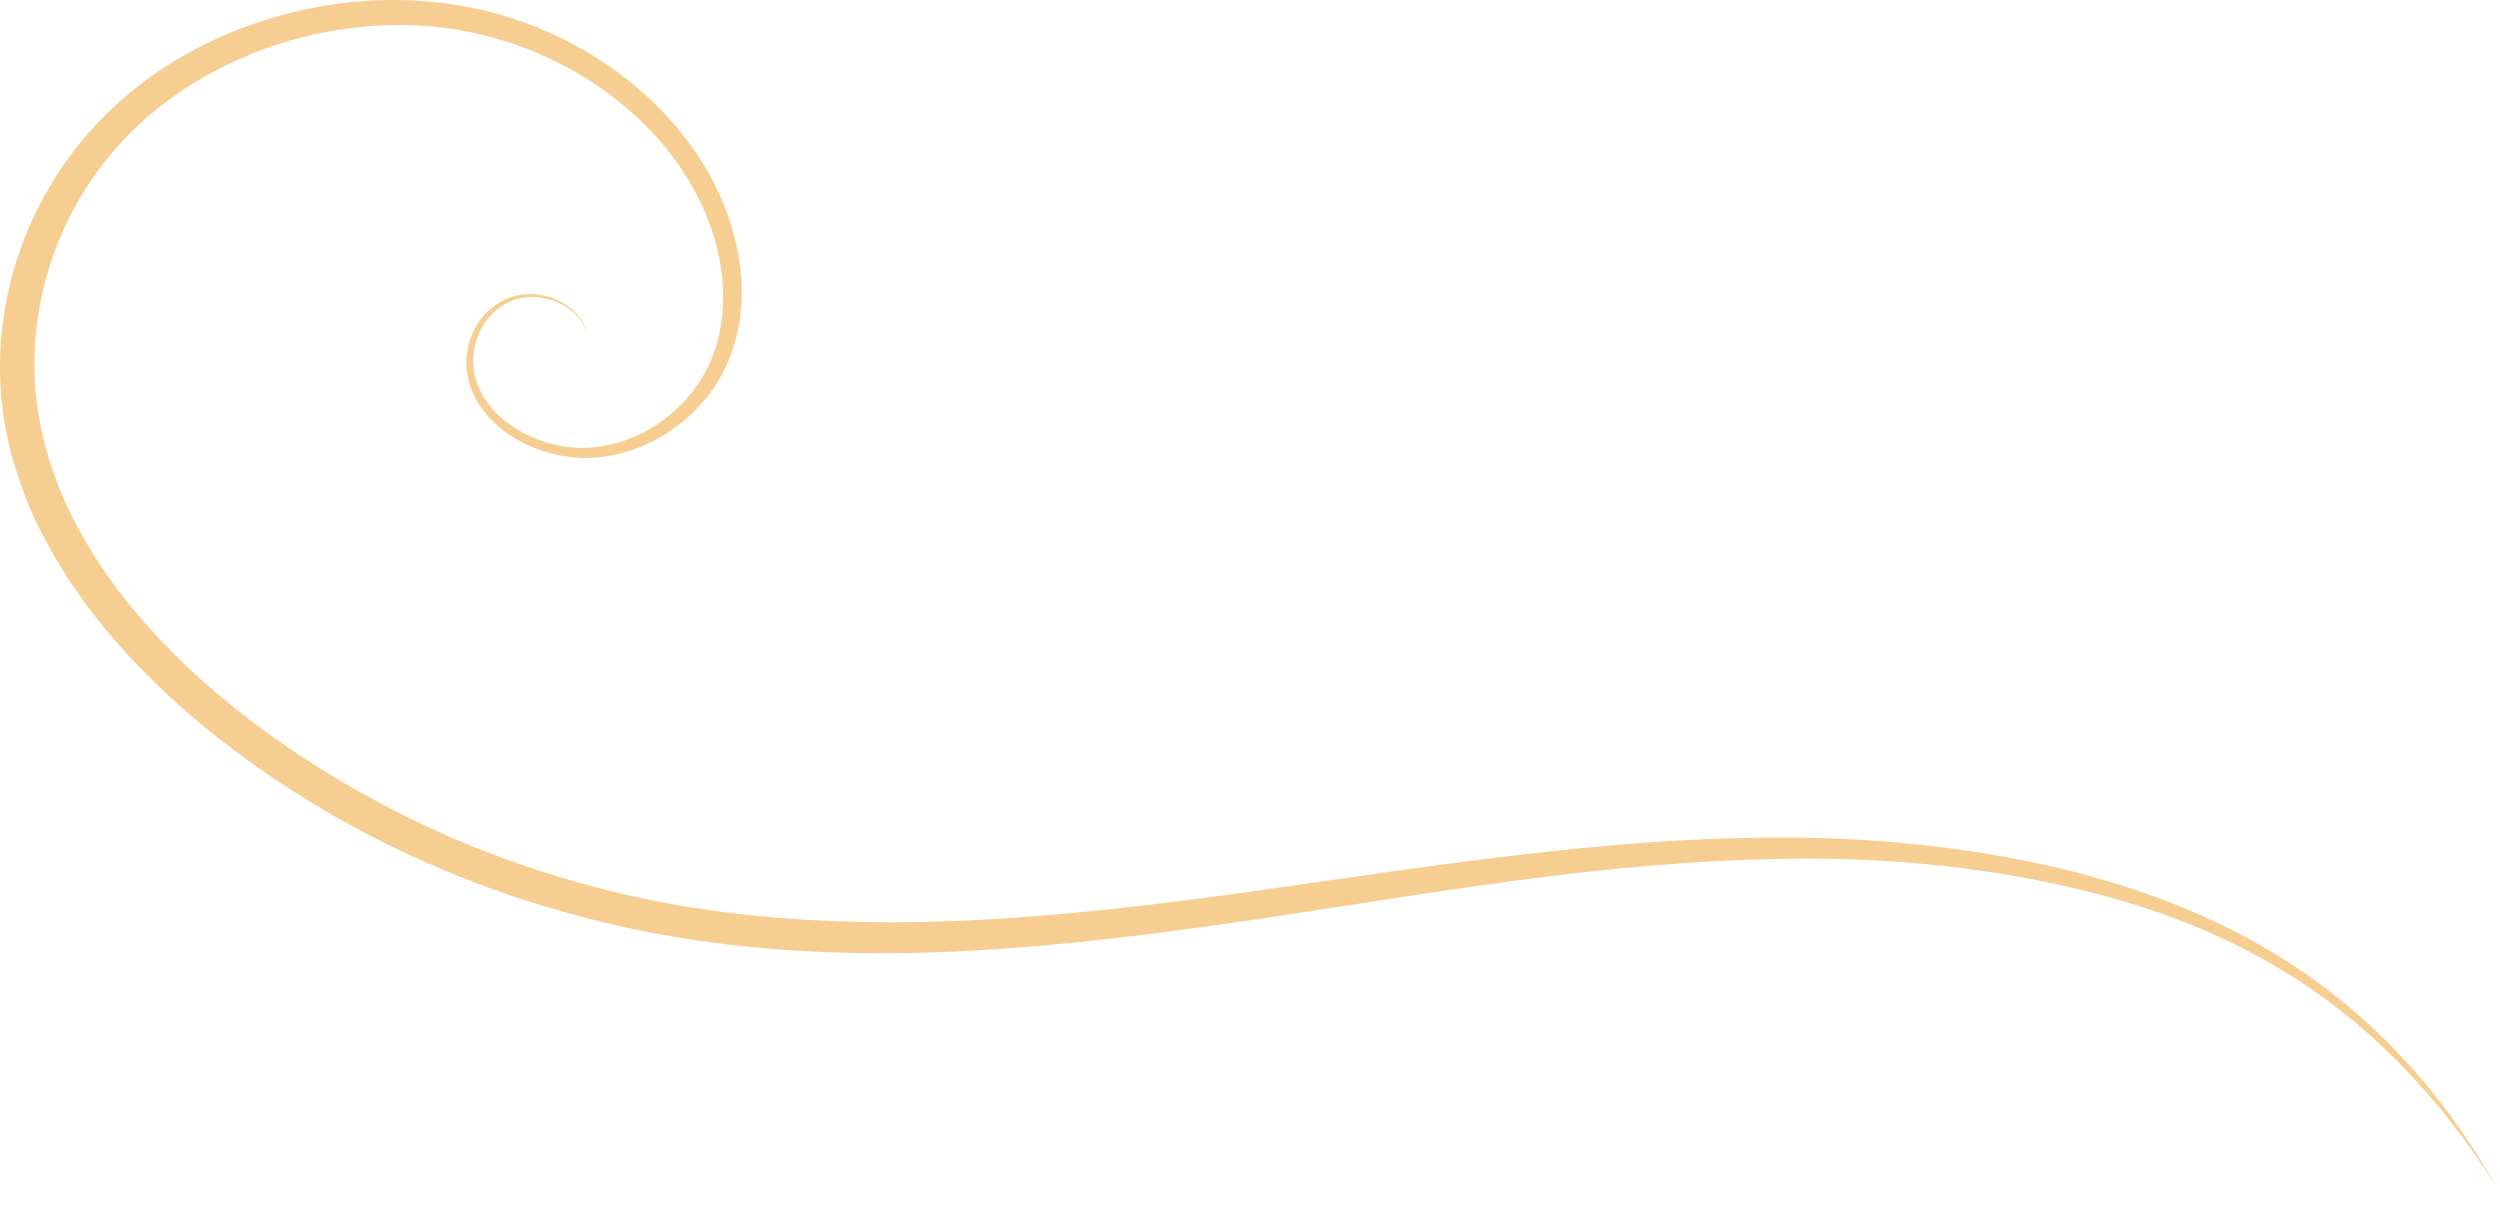 <?xml version="1.0" encoding="utf-8"?>
<svg xmlns="http://www.w3.org/2000/svg" fill="none" height="100%" overflow="visible" preserveAspectRatio="none" style="display: block;" viewBox="0 0 51 25" width="100%">
<path d="M50.962 24.262C50.473 23.49 49.928 22.744 49.3 22.062C48.678 21.376 47.975 20.747 47.194 20.206C46.417 19.665 45.564 19.212 44.667 18.852C43.769 18.492 42.828 18.223 41.869 18.02C39.95 17.615 37.973 17.467 36.001 17.529C34.029 17.581 32.062 17.796 30.104 18.077C28.145 18.356 26.192 18.69 24.217 18.954C22.242 19.219 20.246 19.429 18.231 19.445C16.219 19.46 14.186 19.281 12.227 18.795C11.249 18.554 10.292 18.249 9.368 17.879C8.443 17.507 7.551 17.074 6.701 16.58C5.851 16.084 5.044 15.536 4.291 14.928C3.914 14.626 3.553 14.304 3.206 13.973C2.861 13.639 2.535 13.289 2.225 12.926C1.921 12.562 1.637 12.18 1.376 11.787C1.122 11.389 0.892 10.979 0.694 10.555C0.502 10.128 0.347 9.687 0.224 9.239C0.173 9.012 0.117 8.788 0.082 8.557C0.047 8.328 0.023 8.097 0.01 7.866C-0.089 6.021 0.542 4.145 1.827 2.689C2.468 1.959 3.278 1.349 4.181 0.903C5.087 0.455 6.084 0.162 7.11 0.05C8.136 -0.062 9.191 0.012 10.178 0.293C11.164 0.572 12.075 1.044 12.839 1.657C13.603 2.269 14.228 3.025 14.632 3.869C14.835 4.29 14.979 4.734 15.062 5.187C15.142 5.64 15.158 6.104 15.086 6.562C15.011 7.02 14.856 7.468 14.589 7.871C14.325 8.271 13.967 8.619 13.536 8.881C13.106 9.141 12.604 9.31 12.08 9.339C11.556 9.365 11.035 9.234 10.594 8.993C10.156 8.753 9.79 8.388 9.619 7.949C9.443 7.513 9.491 7.015 9.739 6.612C9.865 6.412 10.047 6.238 10.271 6.126C10.495 6.009 10.765 5.976 11.017 6.016C11.268 6.057 11.503 6.162 11.682 6.321C11.861 6.479 11.976 6.698 11.963 6.922C11.968 6.698 11.845 6.486 11.663 6.34C11.482 6.193 11.249 6.097 11.008 6.069C10.768 6.038 10.52 6.078 10.316 6.195C10.111 6.307 9.948 6.474 9.841 6.665C9.622 7.046 9.592 7.511 9.769 7.906C9.94 8.307 10.287 8.633 10.699 8.845C11.113 9.058 11.596 9.165 12.067 9.129C12.54 9.091 12.991 8.927 13.376 8.679C13.761 8.428 14.079 8.099 14.309 7.73C14.538 7.361 14.669 6.943 14.723 6.521C14.832 5.675 14.632 4.803 14.239 4.023C13.844 3.242 13.245 2.546 12.516 1.986C11.786 1.428 10.931 1.001 10.017 0.756C9.103 0.508 8.131 0.453 7.185 0.57C5.29 0.801 3.503 1.707 2.343 3.051C1.175 4.395 0.609 6.14 0.716 7.835C0.729 8.047 0.753 8.259 0.788 8.469C0.822 8.679 0.876 8.886 0.921 9.096C1.036 9.511 1.183 9.916 1.362 10.314C1.549 10.707 1.763 11.093 2.003 11.465C2.249 11.835 2.517 12.194 2.808 12.538C3.978 13.913 5.475 15.076 7.107 16.023C7.925 16.497 8.783 16.919 9.67 17.279C10.56 17.636 11.479 17.934 12.419 18.168C14.298 18.64 16.262 18.814 18.223 18.814C20.19 18.811 22.157 18.623 24.118 18.375C25.099 18.251 26.079 18.11 27.06 17.968C28.041 17.827 29.027 17.686 30.013 17.56C31.987 17.305 33.981 17.107 35.987 17.088C37.992 17.062 40.012 17.248 41.957 17.698C42.927 17.929 43.881 18.23 44.784 18.621C45.69 19.012 46.545 19.495 47.317 20.065C48.09 20.635 48.782 21.29 49.386 21.998C49.995 22.706 50.508 23.474 50.962 24.262Z" fill="#F7CE92" id="Vector"/>
</svg>
